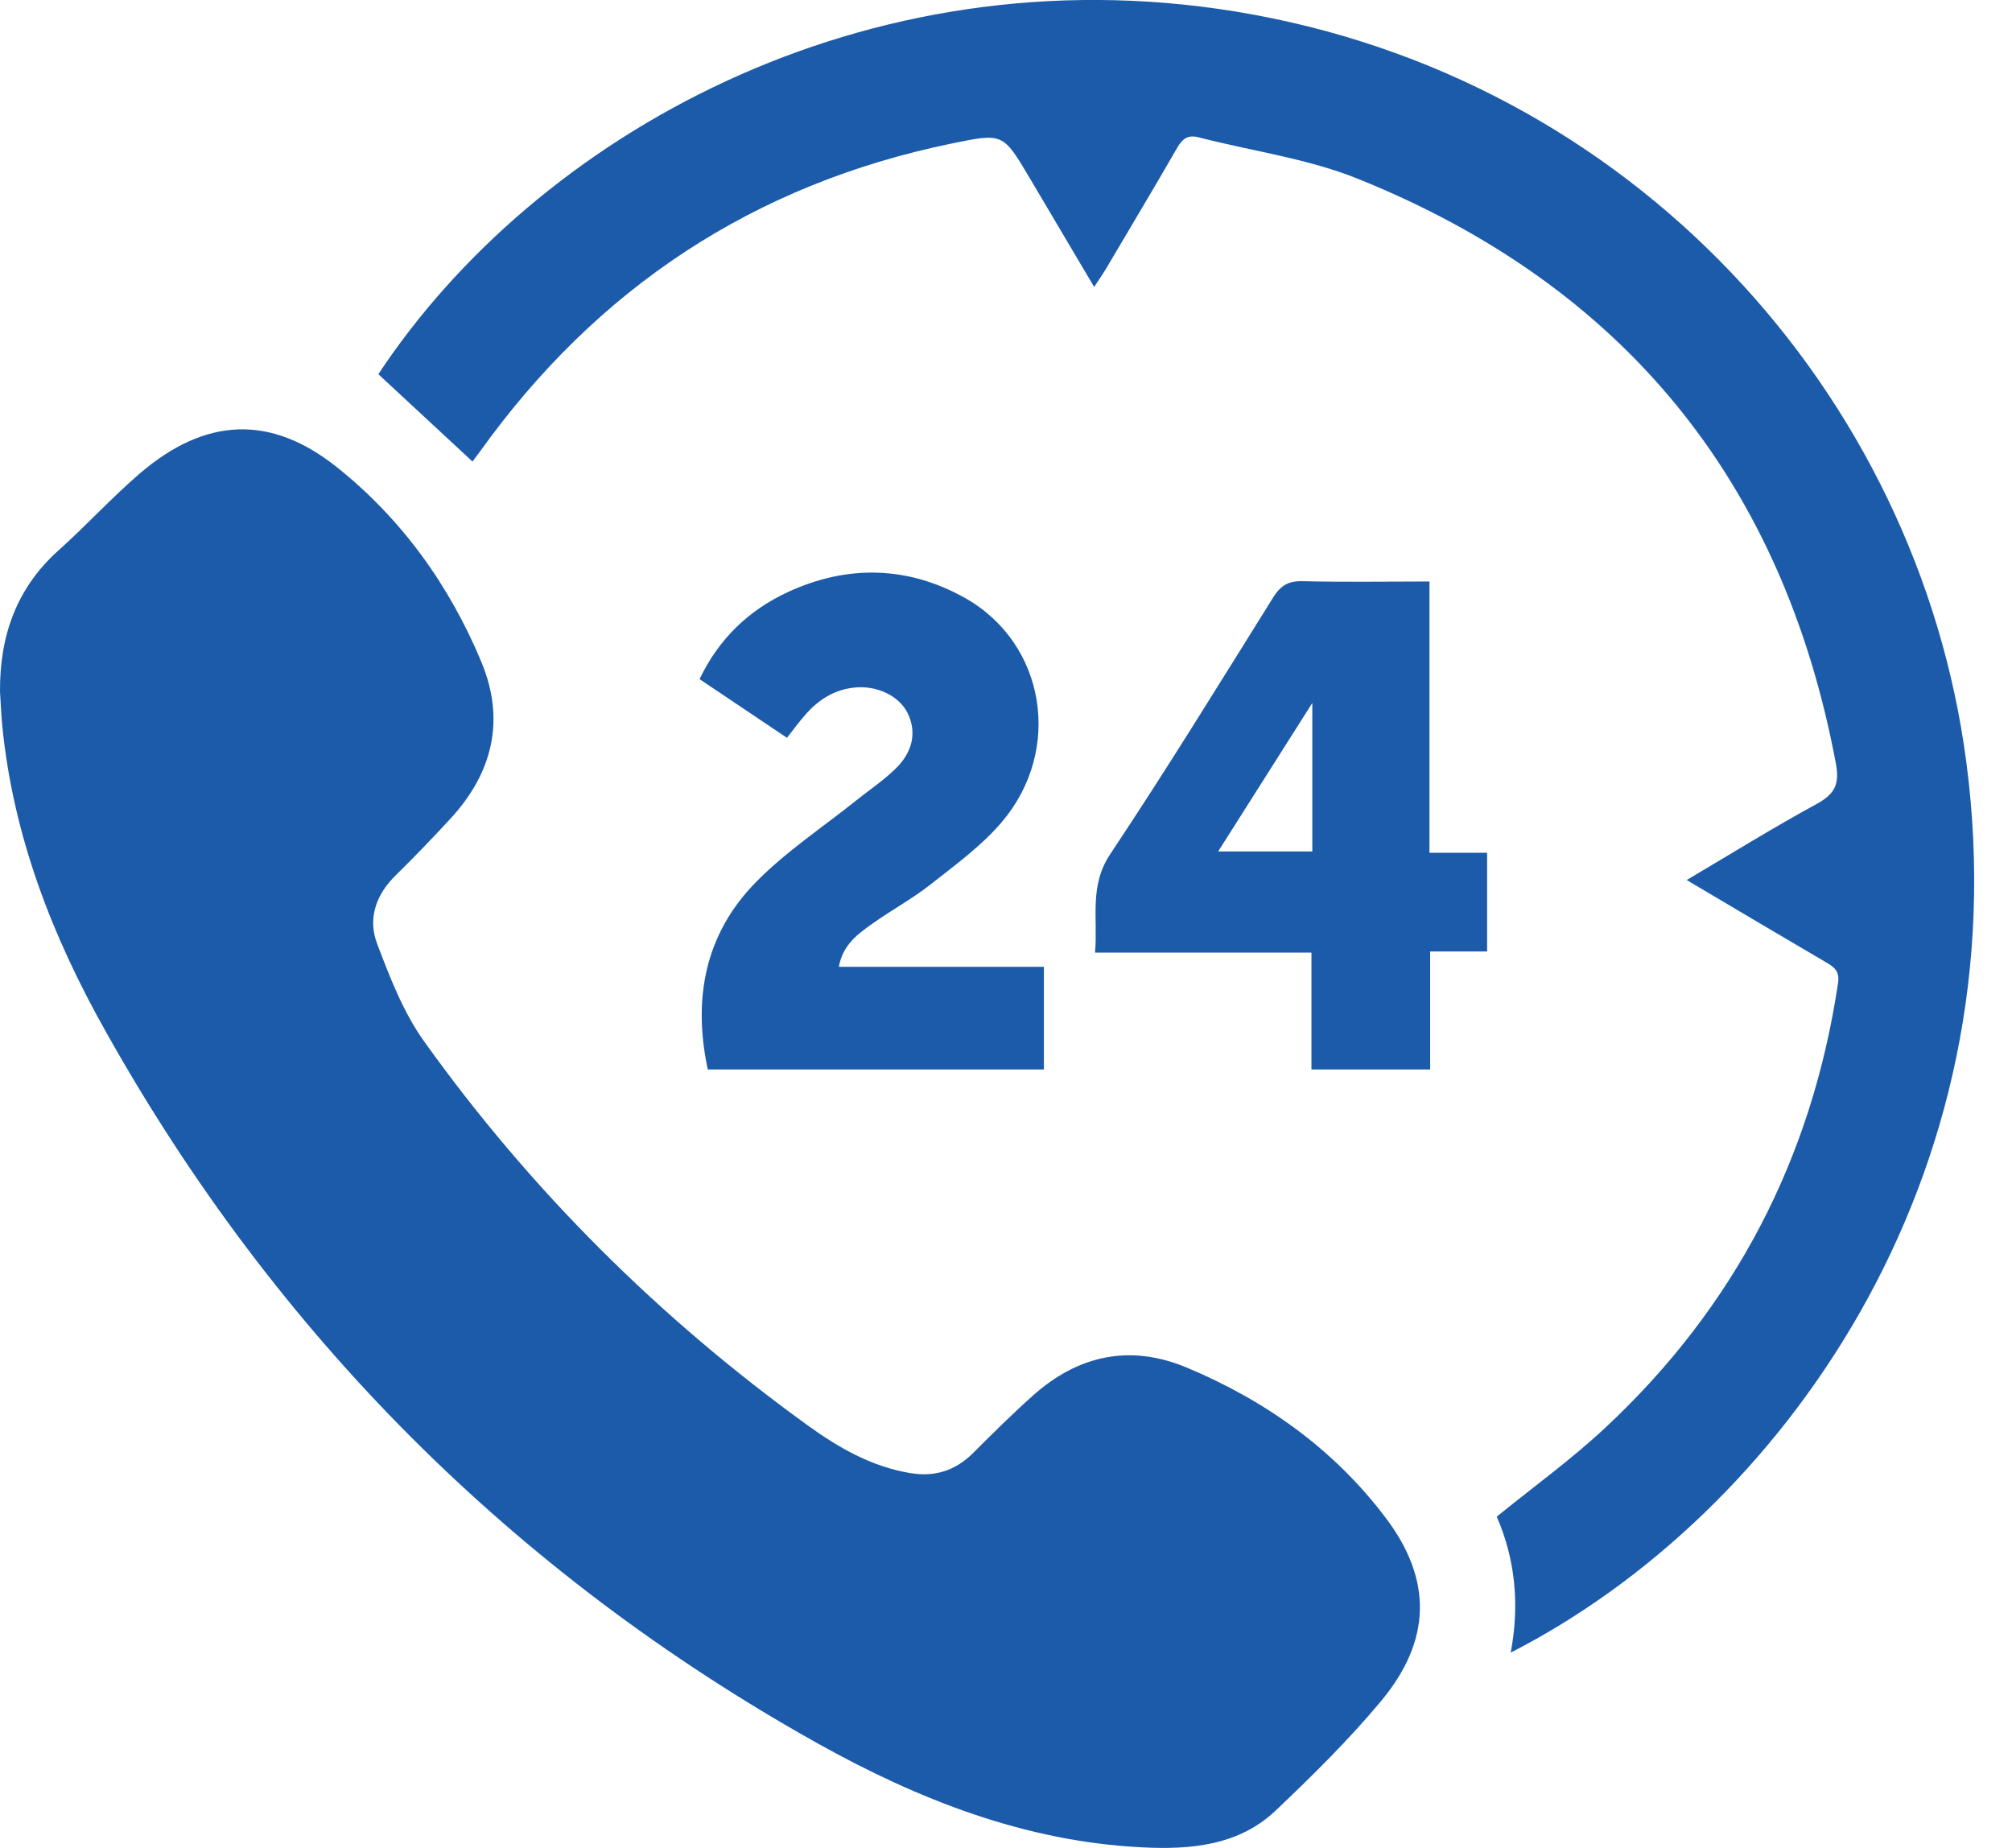 <svg width="49" height="45" viewBox="0 0 49 45" fill="none" xmlns="http://www.w3.org/2000/svg">
<g clip-path="url(#clip0_2546_15854)">
<path d="M8.39866e-05 16.836C-0.007 15.486 0.397 14.323 1.428 13.4C2.103 12.796 2.717 12.121 3.403 11.531C4.994 10.167 6.581 10.082 8.206 11.378C9.78 12.633 10.944 14.251 11.721 16.114C12.311 17.529 12.002 18.811 10.978 19.927C10.544 20.398 10.099 20.863 9.641 21.311C9.156 21.782 8.953 22.369 9.183 22.977C9.495 23.801 9.824 24.656 10.333 25.365C12.928 28.991 16.06 32.102 19.676 34.714C20.419 35.25 21.223 35.715 22.163 35.871C22.77 35.973 23.265 35.813 23.699 35.383C24.174 34.908 24.653 34.433 25.155 33.985C26.257 33.001 27.516 32.726 28.896 33.3C30.82 34.104 32.486 35.291 33.744 36.957C34.898 38.48 34.853 39.956 33.639 41.418C32.852 42.364 31.966 43.236 31.074 44.084C30.169 44.946 28.995 45.044 27.824 44.986C24.961 44.847 22.359 43.819 19.903 42.449C12.508 38.31 6.727 32.519 2.582 25.131C1.269 22.804 0.309 20.327 0.051 17.63C0.027 17.366 0.017 17.101 8.39866e-05 16.836Z" fill="#1C5BAA"/>
<path d="M36.791 40.247C37.014 39.07 36.899 37.957 36.451 36.933C37.354 36.2 38.27 35.538 39.087 34.775C42.242 31.834 44.125 28.214 44.763 23.943C44.807 23.658 44.681 23.557 44.478 23.438C43.358 22.783 42.245 22.122 41.078 21.43C42.164 20.788 43.185 20.154 44.237 19.581C44.671 19.343 44.807 19.113 44.712 18.6C43.426 11.731 39.549 6.968 33.083 4.359C31.851 3.86 30.494 3.681 29.195 3.345C28.937 3.277 28.802 3.372 28.673 3.592C28.103 4.583 27.516 5.56 26.936 6.544C26.858 6.676 26.77 6.798 26.647 6.988C26.105 6.072 25.589 5.204 25.077 4.335C24.422 3.229 24.425 3.24 23.167 3.497C18.35 4.491 14.537 7.015 11.68 11.008C11.626 11.083 11.568 11.157 11.507 11.239C10.74 10.526 9.981 9.821 9.214 9.112C13.057 3.297 21.057 -1.184 30.074 0.278C39.749 1.849 46.706 9.587 47.887 18.553C49.227 28.716 43.348 36.892 36.791 40.244V40.247Z" fill="#1C5BAA"/>
<path d="M19.16 17.963C18.431 17.474 17.746 17.013 17.037 16.538C17.505 15.557 18.231 14.865 19.174 14.424C20.629 13.746 22.108 13.78 23.499 14.56C25.463 15.663 25.891 18.258 24.401 20.015C23.903 20.602 23.255 21.07 22.644 21.552C22.203 21.898 21.701 22.166 21.243 22.495C20.89 22.746 20.527 23.004 20.429 23.543H25.423V26.043H17.237C16.87 24.323 17.162 22.742 18.424 21.467C19.154 20.727 20.039 20.144 20.856 19.489C21.172 19.235 21.515 19.008 21.803 18.726C22.241 18.305 22.325 17.82 22.105 17.366C21.901 16.952 21.375 16.694 20.836 16.741C20.32 16.785 19.924 17.043 19.598 17.423C19.455 17.586 19.326 17.762 19.164 17.969L19.16 17.963Z" fill="#1C5BAA"/>
<path d="M34.83 26.043H31.939V23.197H26.668C26.742 22.359 26.518 21.579 27.041 20.795C28.408 18.743 29.704 16.636 31.01 14.543C31.19 14.258 31.38 14.143 31.722 14.153C32.737 14.177 33.748 14.16 34.813 14.16V20.765H36.217V23.17H34.83V26.043ZM29.667 20.734H31.96V17.118C31.241 18.254 30.467 19.472 29.667 20.734Z" fill="#1C5BAA"/>
</g>
<defs>
<clipPath id="clip0_2546_15854">
<rect width="48.08" height="45" fill="white"/>
</clipPath>
</defs>
</svg>
